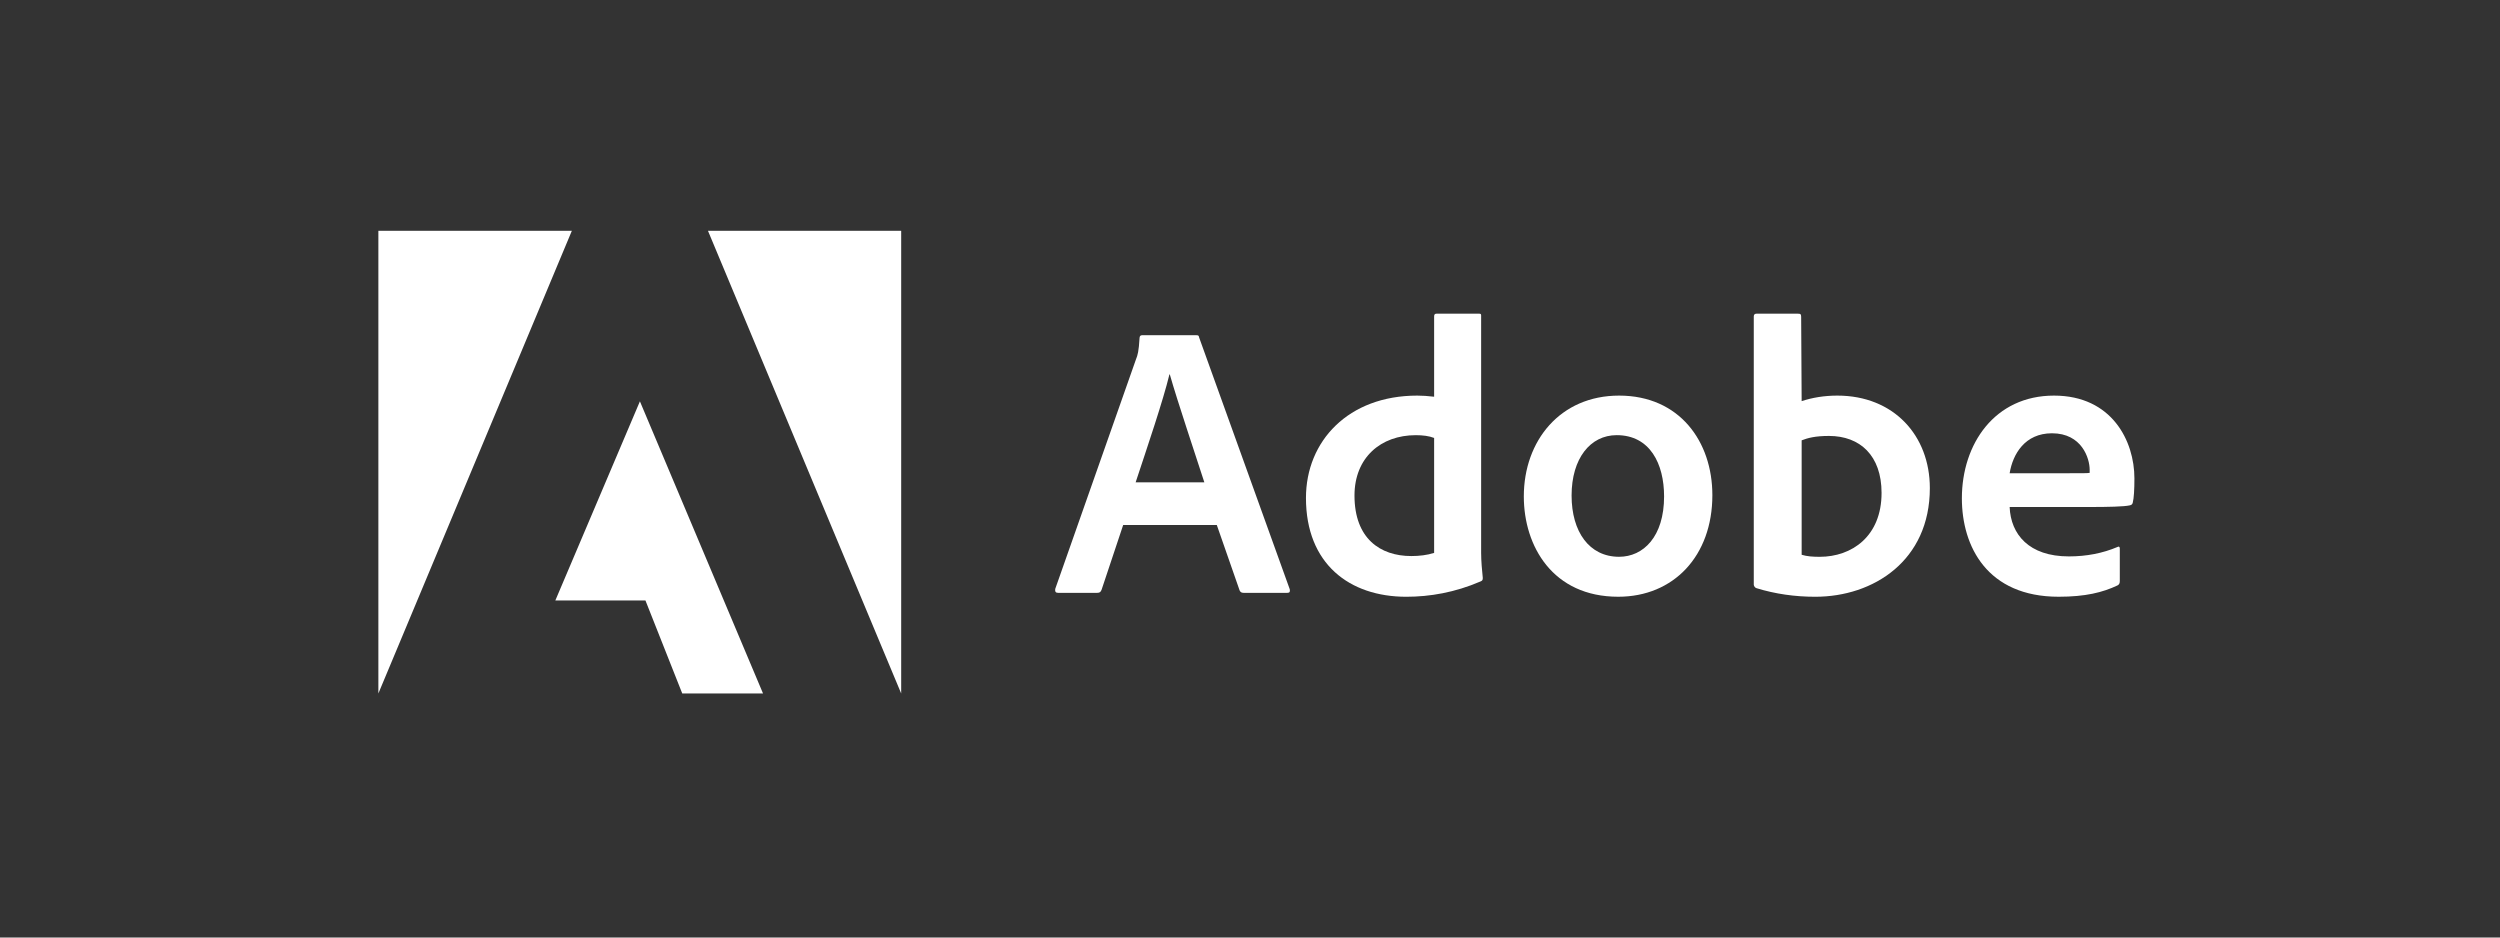 <?xml version="1.0" encoding="UTF-8"?> <svg xmlns="http://www.w3.org/2000/svg" width="112" height="42" viewBox="0 0 112 42" fill="none"><rect x="0" y="0" width="112" height="42" fill="#333333" stroke="none"/><g clip-path="url(#clip0_441_1014)"><path d="M25.619 10.34H16.951V31.068L25.619 10.34Z" fill="white"></path><path d="M31.717 10.34H40.373V31.068L31.717 10.34Z" fill="white"></path><path d="M28.668 17.98L34.184 31.068H30.565L28.916 26.901H24.879L28.668 17.98Z" fill="white"></path><path d="M54.513 23.521L55.535 26.452C55.569 26.525 55.62 26.559 55.71 26.559H57.675C57.782 26.559 57.799 26.508 57.782 26.401L53.723 15.125C53.706 15.035 53.689 15.018 53.598 15.018H51.159C51.091 15.018 51.052 15.069 51.052 15.142C51.018 15.735 50.967 15.916 50.894 16.091L47.274 26.384C47.257 26.508 47.297 26.559 47.398 26.559H49.155C49.262 26.559 49.313 26.525 49.352 26.418L50.318 23.521H54.513ZM50.877 21.607C51.407 20.004 52.108 17.948 52.39 16.774H52.407C52.757 18.005 53.581 20.444 53.954 21.607H50.877Z" fill="white"></path><path d="M63.001 26.735C64.057 26.735 65.181 26.543 66.322 26.051C66.412 26.017 66.429 25.978 66.429 25.893C66.395 25.577 66.355 25.12 66.355 24.77V14.154C66.355 14.086 66.355 14.053 66.271 14.053H64.357C64.283 14.053 64.249 14.086 64.249 14.177V17.773C63.95 17.74 63.741 17.723 63.493 17.723C60.404 17.723 58.507 19.761 58.507 22.308C58.507 25.261 60.455 26.735 63.001 26.735ZM64.249 24.77C63.933 24.871 63.583 24.911 63.227 24.911C61.827 24.911 60.681 24.12 60.681 22.2C60.681 20.501 61.861 19.496 63.425 19.496C63.741 19.496 64.018 19.53 64.249 19.62V24.77Z" fill="white"></path><path d="M72.535 17.723C69.898 17.723 68.267 19.744 68.267 22.24C68.267 24.47 69.565 26.734 72.496 26.734C74.975 26.734 76.714 24.91 76.714 22.183C76.714 19.778 75.24 17.723 72.535 17.723ZM72.428 19.495C73.919 19.495 74.551 20.777 74.551 22.24C74.551 24.047 73.619 24.944 72.535 24.944C71.197 24.944 70.407 23.821 70.407 22.2C70.407 20.535 71.248 19.495 72.428 19.495Z" fill="white"></path><path d="M78.693 14.053C78.619 14.053 78.569 14.086 78.569 14.177V26.192C78.569 26.243 78.619 26.334 78.693 26.351C79.534 26.61 80.415 26.735 81.324 26.735C83.927 26.735 86.457 25.12 86.457 21.867C86.457 19.513 84.842 17.723 82.312 17.723C81.731 17.723 81.189 17.813 80.714 17.971L80.692 14.194C80.692 14.069 80.658 14.053 80.534 14.053H78.693ZM84.294 22.082C84.294 24.03 82.962 24.945 81.522 24.945C81.222 24.945 80.957 24.928 80.714 24.854V19.727C80.991 19.62 81.324 19.53 81.939 19.53C83.329 19.53 84.294 20.41 84.294 22.082Z" fill="white"></path><path d="M93.6 22.714C94.458 22.714 95.164 22.697 95.407 22.641C95.497 22.624 95.531 22.59 95.548 22.516C95.599 22.324 95.622 21.924 95.622 21.432C95.622 19.761 94.617 17.723 92.019 17.723C89.365 17.723 87.892 19.885 87.892 22.324C87.892 24.487 89.032 26.734 92.228 26.734C93.425 26.734 94.199 26.542 94.865 26.226C94.933 26.192 94.967 26.136 94.967 26.034V24.572C94.967 24.487 94.916 24.47 94.865 24.504C94.199 24.786 93.476 24.927 92.685 24.927C90.895 24.927 90.082 23.939 90.032 22.714H93.6ZM90.032 21.201C90.173 20.343 90.715 19.411 91.929 19.411C93.267 19.411 93.617 20.535 93.617 21.043C93.617 21.06 93.617 21.133 93.617 21.184C93.544 21.201 93.318 21.201 92.652 21.201H90.032Z" fill="white"></path></g><defs><clipPath id="clip0_441_1014"><rect width="78.767" height="28.427" fill="white" transform="translate(16.951 6.786)"></rect></clipPath></defs></svg> 